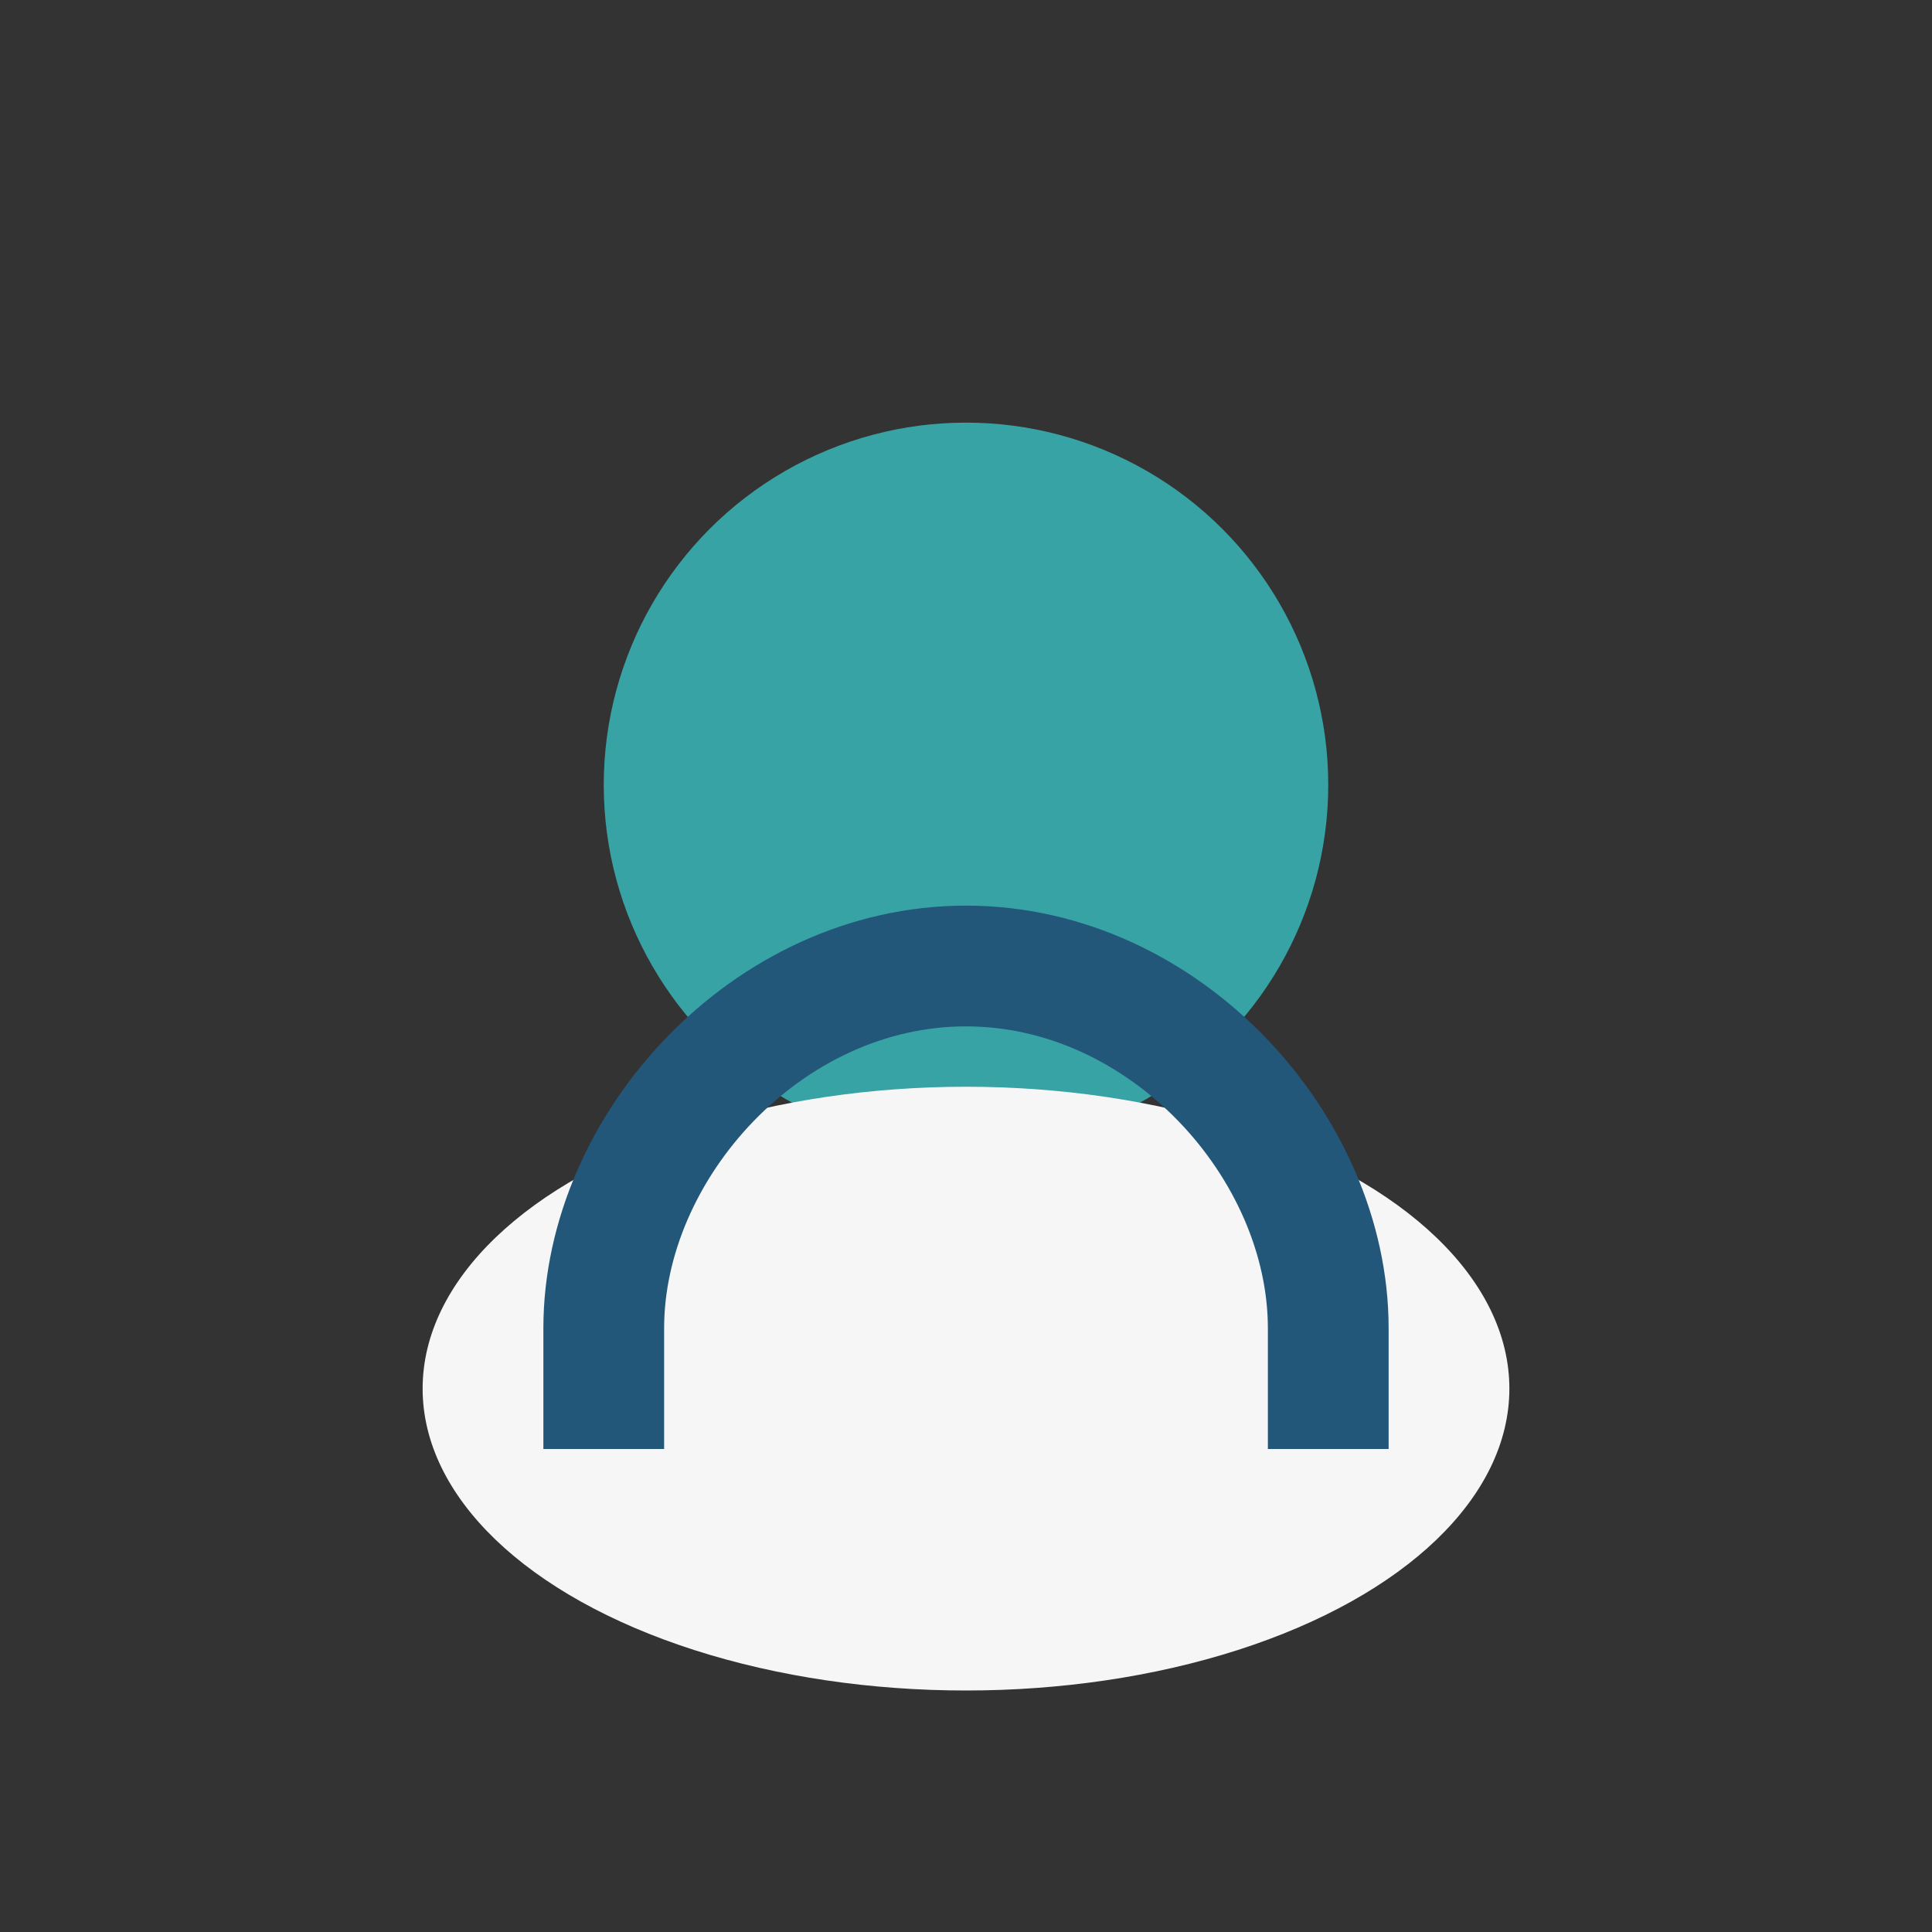 <?xml version="1.0" encoding="UTF-8"?>
<svg xmlns="http://www.w3.org/2000/svg" width="32" height="32" viewBox="0 0 32 32"><rect x="0" y="0" width="32" height="32" fill="#333333" stroke="none"/><ellipse cx="16" cy="13" rx="6" ry="6" fill="#38A3A5"/><ellipse cx="16" cy="23" rx="9" ry="5" fill="#F6F6F6"/><path d="M22 24v-2c0-3-2.7-6-6-6s-6 3-6 6v2" stroke="#22577A" stroke-width="2" fill="none"/></svg>